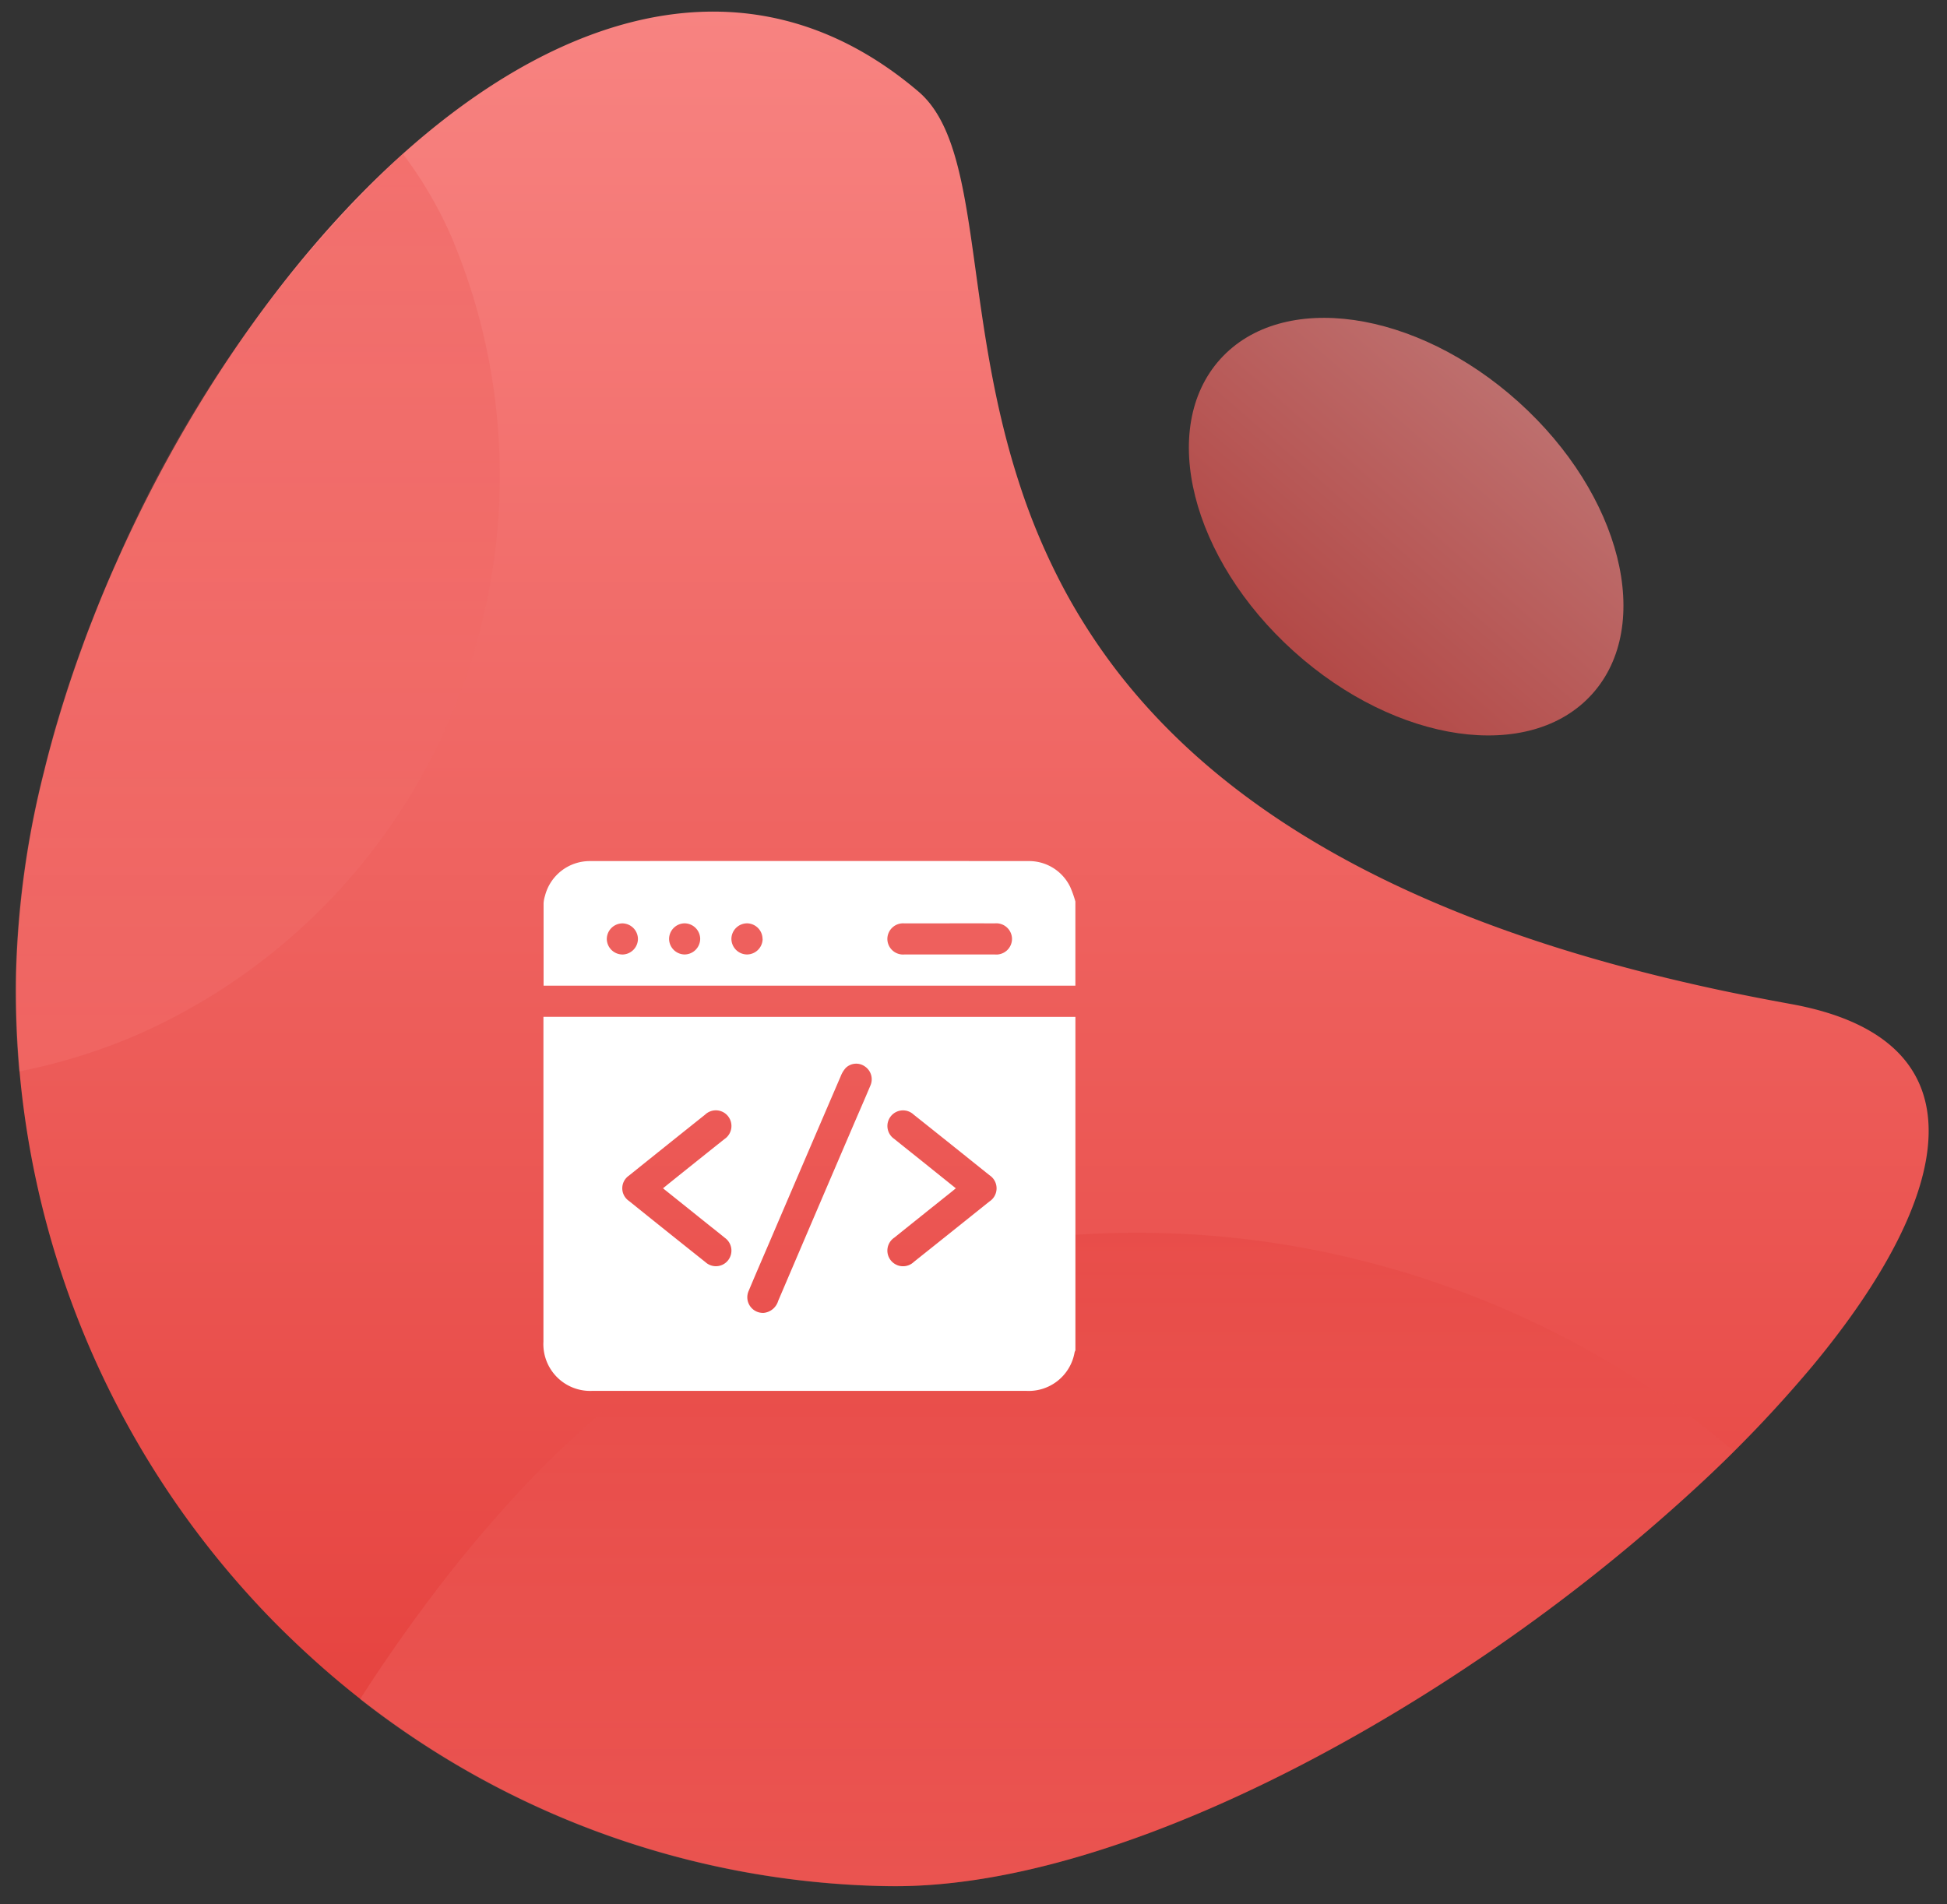 <svg xmlns="http://www.w3.org/2000/svg" xmlns:xlink="http://www.w3.org/1999/xlink" width="78.037" height="76.327" viewBox="0 0 78.037 76.327">
  <rect x="0" y="0" width="78.037" height="76.327" fill="#333333" stroke="none"/>
  <defs>
    <linearGradient id="linear-gradient" x1="0.5" x2="0.5" y2="1" gradientUnits="objectBoundingBox">
      <stop offset="0" stop-color="#f98987"/>
      <stop offset="1" stop-color="#e43c38"/>
    </linearGradient>
    <linearGradient id="linear-gradient-4" x2="0.539" y2="1.422" xlink:href="#linear-gradient"/>
  </defs>
  <g id="Group_5174" data-name="Group 5174" transform="translate(-169 -3189.63)">
    <g id="Group_5155" data-name="Group 5155" transform="translate(169 3189.63)">
      <path id="Path_7873" data-name="Path 7873" d="M0,39.031A36.082,36.082,0,0,0,9.892,63.925q.575.609,1.181,1.189Q12,66,12.981,66.821A35.175,35.175,0,0,0,34.754,74.99q.4.009.8.009c6.347,0,14.331-3.43,21.576-8.178q.9-.589,1.782-1.206.413-.286.822-.579a73.257,73.257,0,0,0,7.937-6.56,51.792,51.792,0,0,0,4.578-4.952c5.567-6.947,6.795-13.206-1.142-14.493Q69.7,38.8,68.37,38.544q-1.921-.374-3.678-.807-2.366-.582-4.445-1.261-.7-.228-1.367-.465C52.3,33.673,47.9,30.625,44.9,27.318q-.762-.84-1.406-1.7a23.9,23.9,0,0,1-1.784-2.746,25.938,25.938,0,0,1-1.842-4.156l-.027-.079c-2.385-6.959-1.659-13.414-4.29-15.574C24.306-6.172,10.306,6.98,3.735,22.491q-.5,1.172-.935,2.359-.2.53-.379,1.062-.48,1.386-.872,2.78-.15.532-.286,1.062c-.1.382-.19.762-.276,1.143A36.654,36.654,0,0,0,0,39.031Z" transform="matrix(1, 0.017, -0.017, 1, 1.309, 0)" fill="url(#linear-gradient)"/>
      <path id="Intersection_17" data-name="Intersection 17" d="M14.693,1.4A24.219,24.219,0,0,0,1.957,14.254c-.15.351-.287.705-.42,1.065-.2.547-.389,1.1-.547,1.659A24.588,24.588,0,0,0,1.713,32.9c.068.171.137.338.205.509a16.526,16.526,0,0,0,1.967,3.372A49.248,49.248,0,0,0,15.381,20.4c.346-.778.672-1.556.979-2.343.137-.351.27-.705.4-1.056.334-.919.641-1.838.918-2.766.107-.351.211-.7.3-1.056.1-.38.205-.757.295-1.137a36.762,36.762,0,0,0,1.133-8.115A36.447,36.447,0,0,0,19.268,0,23.391,23.391,0,0,0,14.693,1.4Z" transform="translate(20.033 42.948) rotate(180)" stroke="rgba(0,0,0,0)" stroke-miterlimit="10" stroke-width="1" opacity="0.2" fill="url(#linear-gradient)"/>
      <path id="Intersection_16" data-name="Intersection 16" d="M12.234,7.8c-.6.38-1.205.774-1.8,1.171q-.425.282-.834.564a73.457,73.457,0,0,0-8.049,6.42c-.529.484-1.045.979-1.553,1.485a36.892,36.892,0,0,0,11.738,6.688c.543.192,1.094.368,1.65.534q1.269.372,2.568.663a36.892,36.892,0,0,0,24.023-2.8q.372-.18.744-.372C45.834,19.554,50.883,14,55.068,7.5A35.19,35.19,0,0,0,34.748.024c-.264-.009-.529-.017-.8-.021l-.312,0C27.342,0,19.441,3.259,12.234,7.8Z" transform="translate(69.498 75.61) rotate(180)" stroke="rgba(0,0,0,0)" stroke-miterlimit="10" stroke-width="1" opacity="0.3" fill="url(#linear-gradient)"/>
      <ellipse id="Ellipse_2121" data-name="Ellipse 2121" cx="10.03" cy="6.728" rx="10.03" ry="6.728" transform="translate(53.408 9.399) rotate(42)" opacity="0.7" fill="url(#linear-gradient-4)"/>
    </g>
    <g id="Group_5154" data-name="Group 5154" transform="translate(626.035 3351.641)">
      <path id="Path_7878" data-name="Path 7878" d="M-413.932-15.222V-1.855a.507.507,0,0,0-.032.076,1.867,1.867,0,0,1-1.954,1.548h-17.363a1.876,1.876,0,0,1-1.973-1.975q0-6.391,0-12.783v-.234ZM-426.426-3.356a.678.678,0,0,0,.581-.481q1.5-3.516,3.008-7.029c.229-.535.464-1.067.687-1.6a.621.621,0,0,0-.225-.772.6.6,0,0,0-.765.066,1.1,1.1,0,0,0-.2.332q-1.433,3.33-2.86,6.664c-.276.643-.555,1.285-.824,1.93A.627.627,0,0,0-426.426-3.356Zm-4.035-4.994.217-.177q1.121-.9,2.241-1.793a.631.631,0,0,0,.152-.915.624.624,0,0,0-.924-.067q-1.528,1.219-3.052,2.444a.615.615,0,0,0,0,1.014q1.531,1.233,3.069,2.456a.62.62,0,0,0,.907-.079.629.629,0,0,0-.135-.9c-.214-.176-.433-.347-.649-.52Zm11.736,0c-.088.072-.146.121-.205.168q-1.129.9-2.257,1.807a.626.626,0,0,0-.143.915.627.627,0,0,0,.925.058q1.513-1.205,3.022-2.416a.629.629,0,0,0,.005-1.058q-1.516-1.218-3.038-2.429a.623.623,0,0,0-.909.061.626.626,0,0,0,.134.916c.339.275.682.546,1.023.819Z" transform="translate(0 -106.029)" fill="#fff"/>
      <path id="Path_7879" data-name="Path 7879" d="M-413.831-125.874v3.373h-21.315c0-1.117,0-2.205,0-3.294a1.236,1.236,0,0,1,.056-.306,1.852,1.852,0,0,1,1.784-1.394q8.817-.007,17.633,0h.021a1.827,1.827,0,0,1,1.614,1.038A4.3,4.3,0,0,1-413.831-125.874Zm-5.036.875c-.61,0-1.22,0-1.829,0a.63.63,0,0,0-.671.616.629.629,0,0,0,.676.632q1.819,0,3.638,0a.629.629,0,0,0,.682-.627.631.631,0,0,0-.687-.621C-417.661-125-418.264-125-418.867-125Zm-13.123,1.249a.631.631,0,0,0,.626-.616.631.631,0,0,0-.611-.632.631.631,0,0,0-.637.626A.631.631,0,0,0-431.99-123.751ZM-429.5-125a.631.631,0,0,0-.616.626.631.631,0,0,0,.621.622.631.631,0,0,0,.626-.637A.631.631,0,0,0-429.5-125Zm3.13.623a.63.63,0,0,0-.62-.623.631.631,0,0,0-.628.615.631.631,0,0,0,.63.633A.631.631,0,0,0-426.366-124.376Z" transform="translate(-0.102 0)" fill="#fff"/>
    </g>
  </g>
</svg>
